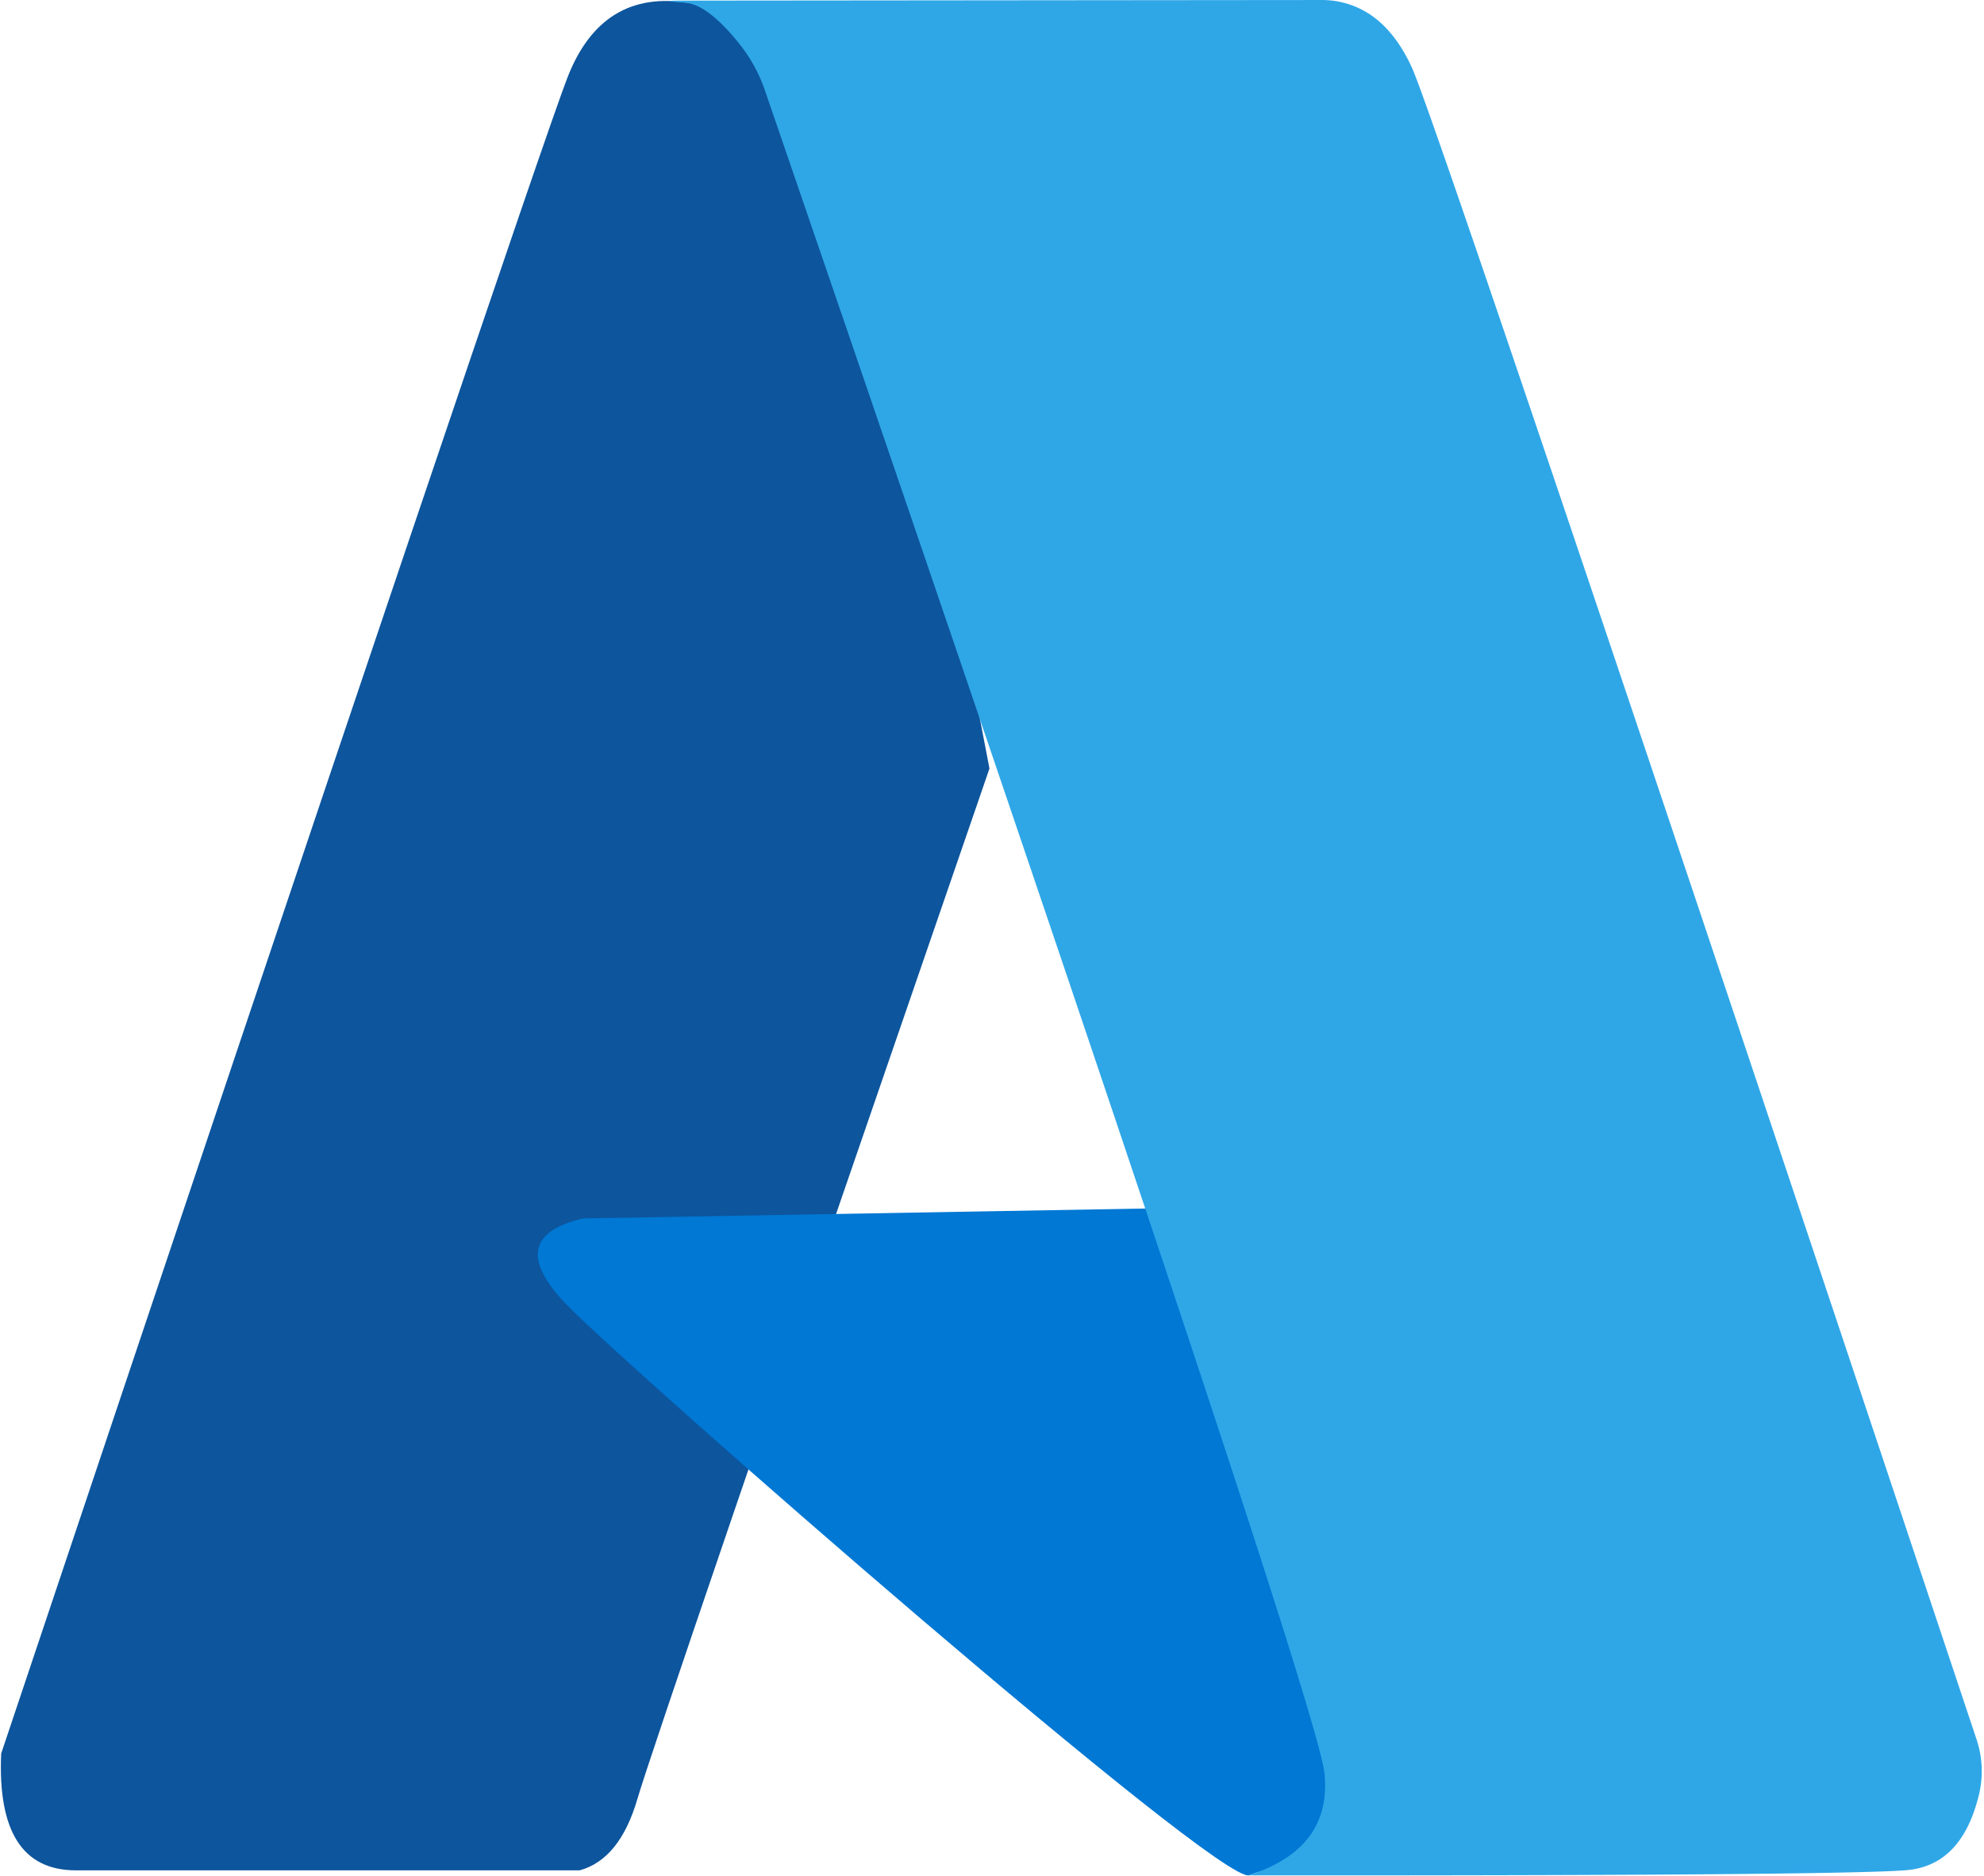 <svg t="1724827784525" class="icon" viewBox="0 0 1083 1024" version="1.1" xmlns="http://www.w3.org/2000/svg" p-id="5331" width="100%" height="100%"><path d="M540.116 419.535L460.236 3.645 376.261 1.62c-31.825-5.244-54.02 8.39-66.588 40.908C297.108 75.046 194.101 379.938 0.654 957.203-1.246 999.732 12.341 1020.993 41.419 1020.993h275.015c14.599-4.01 25.104-17.022 31.515-39.032 6.41-22.01 70.467-209.486 192.169-562.428z" fill="#0D559D" p-id="5332"></path><path d="M669.464 658.929l-351.231 6.19c-29.527 6.97-32.546 22.615-9.055 46.941 35.238 36.487 357.01 317.662 372.72 311.58 9.101-3.522 16.538-4.006 26.473-9.149 24.995-12.939 21.645-70.569-10.051-172.887l-28.855-182.674z" fill="#0078D4" p-id="5333"></path><path d="M371.418 0.331l350.217-0.326a47.406 47.406 0 0 1 31.043 11.557c7.22 6.252 13.293 14.842 18.22 25.766 9.604 21.294 112.288 325.369 308.052 912.226a54.729 54.729 0 0 1 1.284 30.17c-6.225 25.781-19.432 39.51-39.624 41.182-24.348 2.018-144.088 2.962-359.221 2.834 30.551-9.661 44.411-28.275 41.579-55.844C720.153 940.511 618.336 634.303 417.517 49.264h0.003a84.347 84.347 0 0 0-13.87-25.255C392.112 9.559 382.195 2.047 373.893 1.472c-10.554-0.728-11.379-1.11-2.476-1.141z" fill="#2FA7E7" p-id="5334"></path></svg>